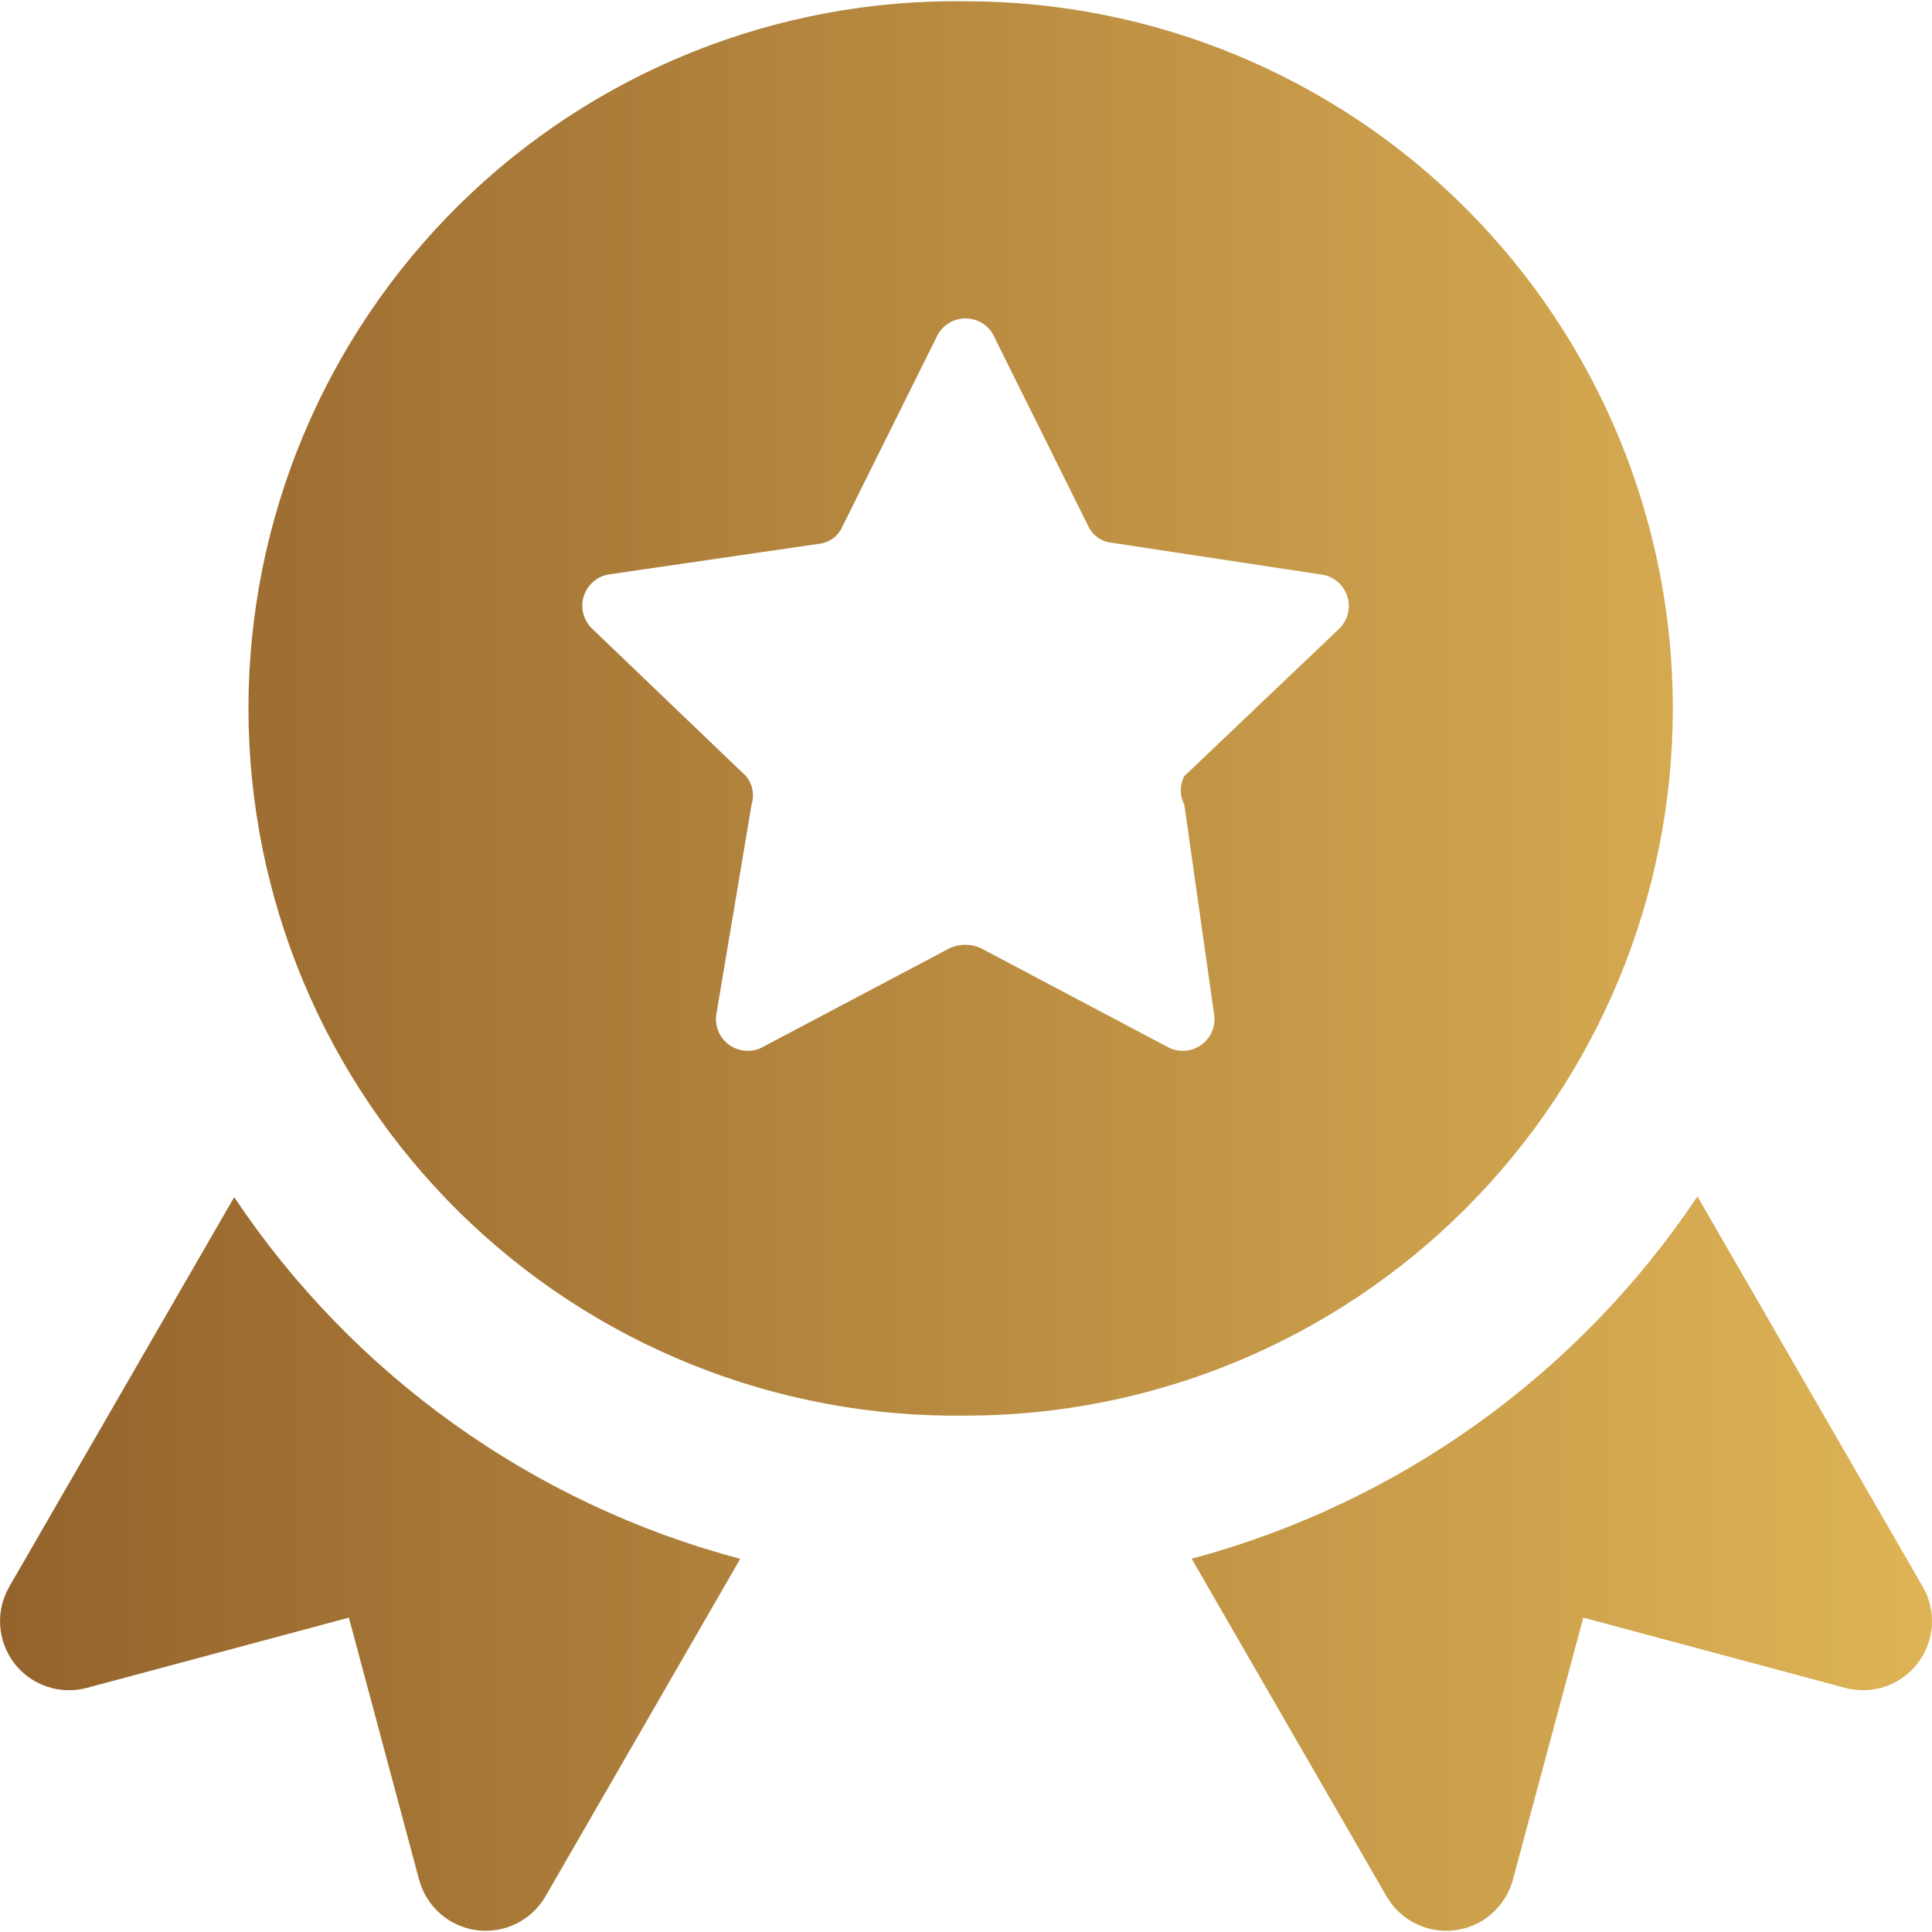 <svg xmlns="http://www.w3.org/2000/svg" width="69" height="69" viewBox="0 0 69 69" fill="none"><path fill-rule="evenodd" clip-rule="evenodd" d="M34.486 0.045C31.139 -0.002 27.817 0.617 24.712 1.865C21.606 3.113 18.78 4.966 16.397 7.316C14.014 9.666 12.122 12.466 10.83 15.554C9.539 18.641 8.874 21.954 8.874 25.301C8.874 28.648 9.539 31.961 10.83 35.049C12.122 38.136 14.014 40.936 16.397 43.286C18.78 45.636 21.606 47.489 24.712 48.737C27.817 49.986 31.139 50.604 34.486 50.558C41.185 50.558 47.609 47.896 52.346 43.16C57.083 38.422 59.744 31.998 59.744 25.299C59.744 18.6 57.083 12.175 52.346 7.438C47.609 2.701 41.185 0.045 34.486 0.045ZM35.486 11.987L38.852 18.759C38.925 18.931 39.044 19.08 39.195 19.19C39.346 19.3 39.524 19.367 39.71 19.384L47.181 20.518C47.395 20.545 47.597 20.633 47.763 20.771C47.929 20.909 48.052 21.092 48.117 21.297C48.183 21.503 48.189 21.722 48.134 21.931C48.079 22.14 47.966 22.328 47.807 22.475L42.297 27.719C42.214 27.875 42.171 28.049 42.171 28.226C42.171 28.403 42.214 28.578 42.297 28.734L43.352 36.166C43.396 36.38 43.378 36.602 43.299 36.806C43.22 37.01 43.084 37.187 42.907 37.315C42.73 37.443 42.519 37.517 42.301 37.528C42.083 37.54 41.866 37.488 41.676 37.379L35.023 33.86C34.85 33.781 34.663 33.741 34.473 33.741C34.284 33.741 34.096 33.781 33.924 33.86L27.27 37.379C27.081 37.488 26.864 37.54 26.645 37.528C26.427 37.517 26.217 37.443 26.04 37.315C25.863 37.187 25.727 37.01 25.648 36.806C25.568 36.602 25.55 36.38 25.594 36.166L26.841 28.734C26.896 28.562 26.906 28.379 26.872 28.201C26.837 28.024 26.759 27.858 26.644 27.719L21.129 22.435C20.981 22.287 20.877 22.101 20.828 21.898C20.779 21.694 20.787 21.481 20.852 21.282C20.917 21.083 21.036 20.906 21.195 20.77C21.354 20.634 21.548 20.545 21.755 20.513L29.232 19.424C29.418 19.407 29.596 19.339 29.747 19.229C29.898 19.119 30.016 18.97 30.089 18.798L33.455 12.026C33.545 11.834 33.687 11.671 33.864 11.555C34.042 11.439 34.249 11.376 34.461 11.372C34.673 11.368 34.882 11.423 35.064 11.532C35.246 11.64 35.394 11.798 35.491 11.987H35.486ZM60.622 42.731C56.369 49.092 49.949 53.69 42.559 55.669L49.518 67.724C49.761 68.146 50.124 68.487 50.561 68.702C50.998 68.918 51.489 68.999 51.972 68.936C52.456 68.873 52.909 68.668 53.276 68.347C53.642 68.026 53.906 67.603 54.032 67.132L56.546 57.773L65.9 60.282C66.371 60.407 66.868 60.391 67.329 60.234C67.791 60.077 68.195 59.787 68.491 59.4C68.788 59.014 68.963 58.548 68.995 58.062C69.026 57.576 68.914 57.091 68.67 56.669L60.622 42.731ZM26.437 55.673C19.042 53.71 12.616 49.117 8.364 42.756L0.331 56.669C0.087 57.091 -0.026 57.576 0.006 58.062C0.038 58.548 0.213 59.014 0.509 59.4C0.806 59.787 1.21 60.077 1.671 60.234C2.132 60.391 2.63 60.407 3.1 60.282L12.46 57.773L14.968 67.132C15.095 67.603 15.358 68.026 15.725 68.347C16.091 68.668 16.545 68.873 17.028 68.936C17.511 68.999 18.002 68.918 18.439 68.702C18.876 68.487 19.239 68.146 19.483 67.724L26.437 55.673Z" fill="url(#paint0_linear_1966_472)"></path><defs><linearGradient id="paint0_linear_1966_472" x1="69" y1="34.498" x2="0.001" y2="34.498" gradientUnits="userSpaceOnUse"><stop stop-color="#DEB456"></stop><stop offset="1" stop-color="#94632C"></stop></linearGradient></defs></svg>
